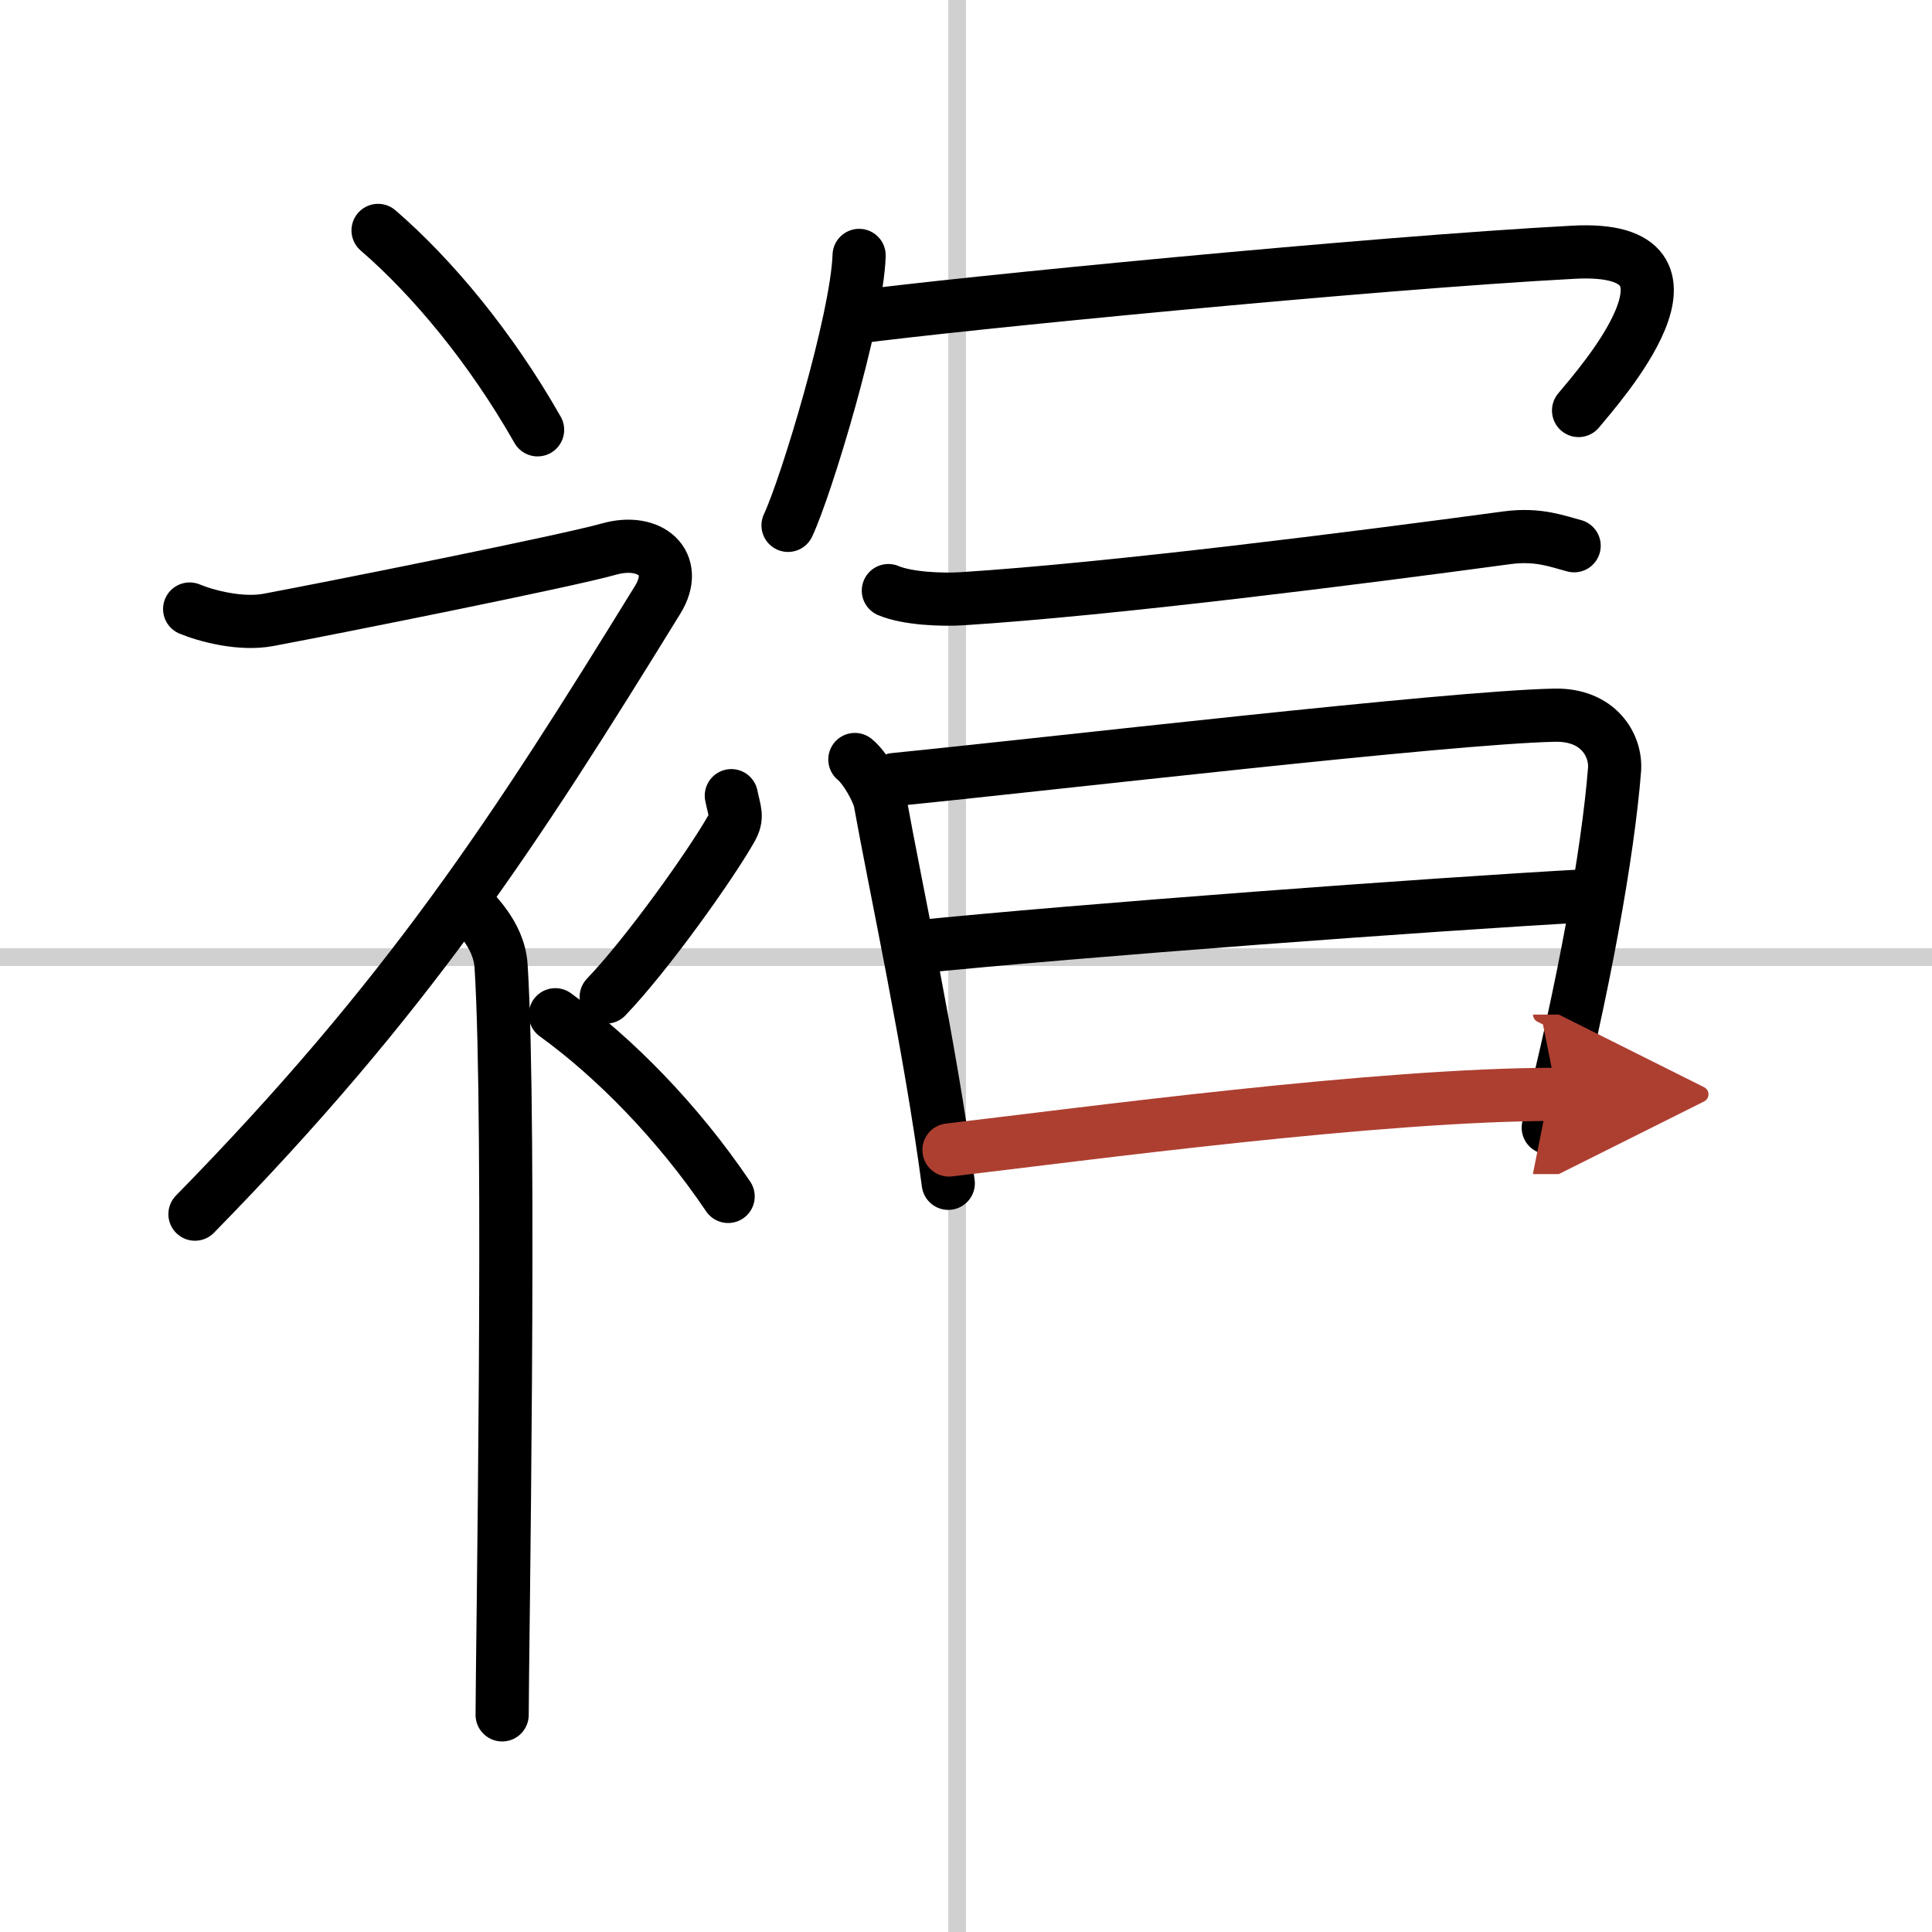 <svg width="400" height="400" viewBox="0 0 109 109" xmlns="http://www.w3.org/2000/svg"><defs><marker id="a" markerWidth="4" orient="auto" refX="1" refY="5" viewBox="0 0 10 10"><polyline points="0 0 10 5 0 10 1 5" fill="#ad3f31" stroke="#ad3f31"/></marker></defs><g fill="none" stroke="#000" stroke-linecap="round" stroke-linejoin="round" stroke-width="3"><rect width="100%" height="100%" fill="#fff" stroke="#fff"/><line x1="54" x2="54" y2="109" stroke="#d0d0d0" stroke-width="1"/><line x2="109" y1="54" y2="54" stroke="#d0d0d0" stroke-width="1"/><path d="m21.33 13c3.07 2.65 6.37 6.62 9 11.25"/><path d="M10.7,34.36c0.94,0.39,2.88,0.91,4.46,0.61c3.84-0.72,16.87-3.33,19.19-3.99c2.33-0.66,4.02,0.79,2.76,2.85C29,47,23,56.25,11,68.5"/><path d="m26.5 51.11c0.12 0.29 1.65 1.53 1.77 3.39 0.57 8.93 0.06 39.2 0.06 42.25"/><path d="m41.26 44.89c0.19 0.93 0.38 1.18 0 1.86-1.16 2.05-4.74 7.08-7.06 9.5"/><path d="m31.33 57.25c3.33 2.41 6.9 6.03 9.75 10.25"/><path d="m48.47 14.41c-0.12 3.61-2.99 13.07-4.01 15.23"/><path d="m48.17 17.91c5.73-0.77 29.29-3.08 40.61-3.68 8.61-0.46 1.34 7.64 0.28 8.93"/><path d="m50.12 33.32c1.08 0.46 3.06 0.53 4.15 0.46 8.48-0.54 22.23-2.29 30.75-3.44 1.79-0.24 2.89 0.22 3.79 0.45"/><path d="m48.23 42.85c0.58 0.46 1.32 1.79 1.43 2.4 0.87 4.85 2.8 13.67 3.84 21.51"/><path d="m50.46 43.98c8.83-0.88 31.21-3.5 37.23-3.63 2.49-0.06 3.5 1.7 3.4 3.07-0.37 4.72-1.77 12.46-3.74 20.2"/><path d="M51.54,53.44C60.75,52.5,81,51,89.64,50.53"/><path d="m53.54 64.88c7.74-0.91 24.23-3.14 34.3-3.14" marker-end="url(#a)" stroke="#ad3f31"/></g></svg>
